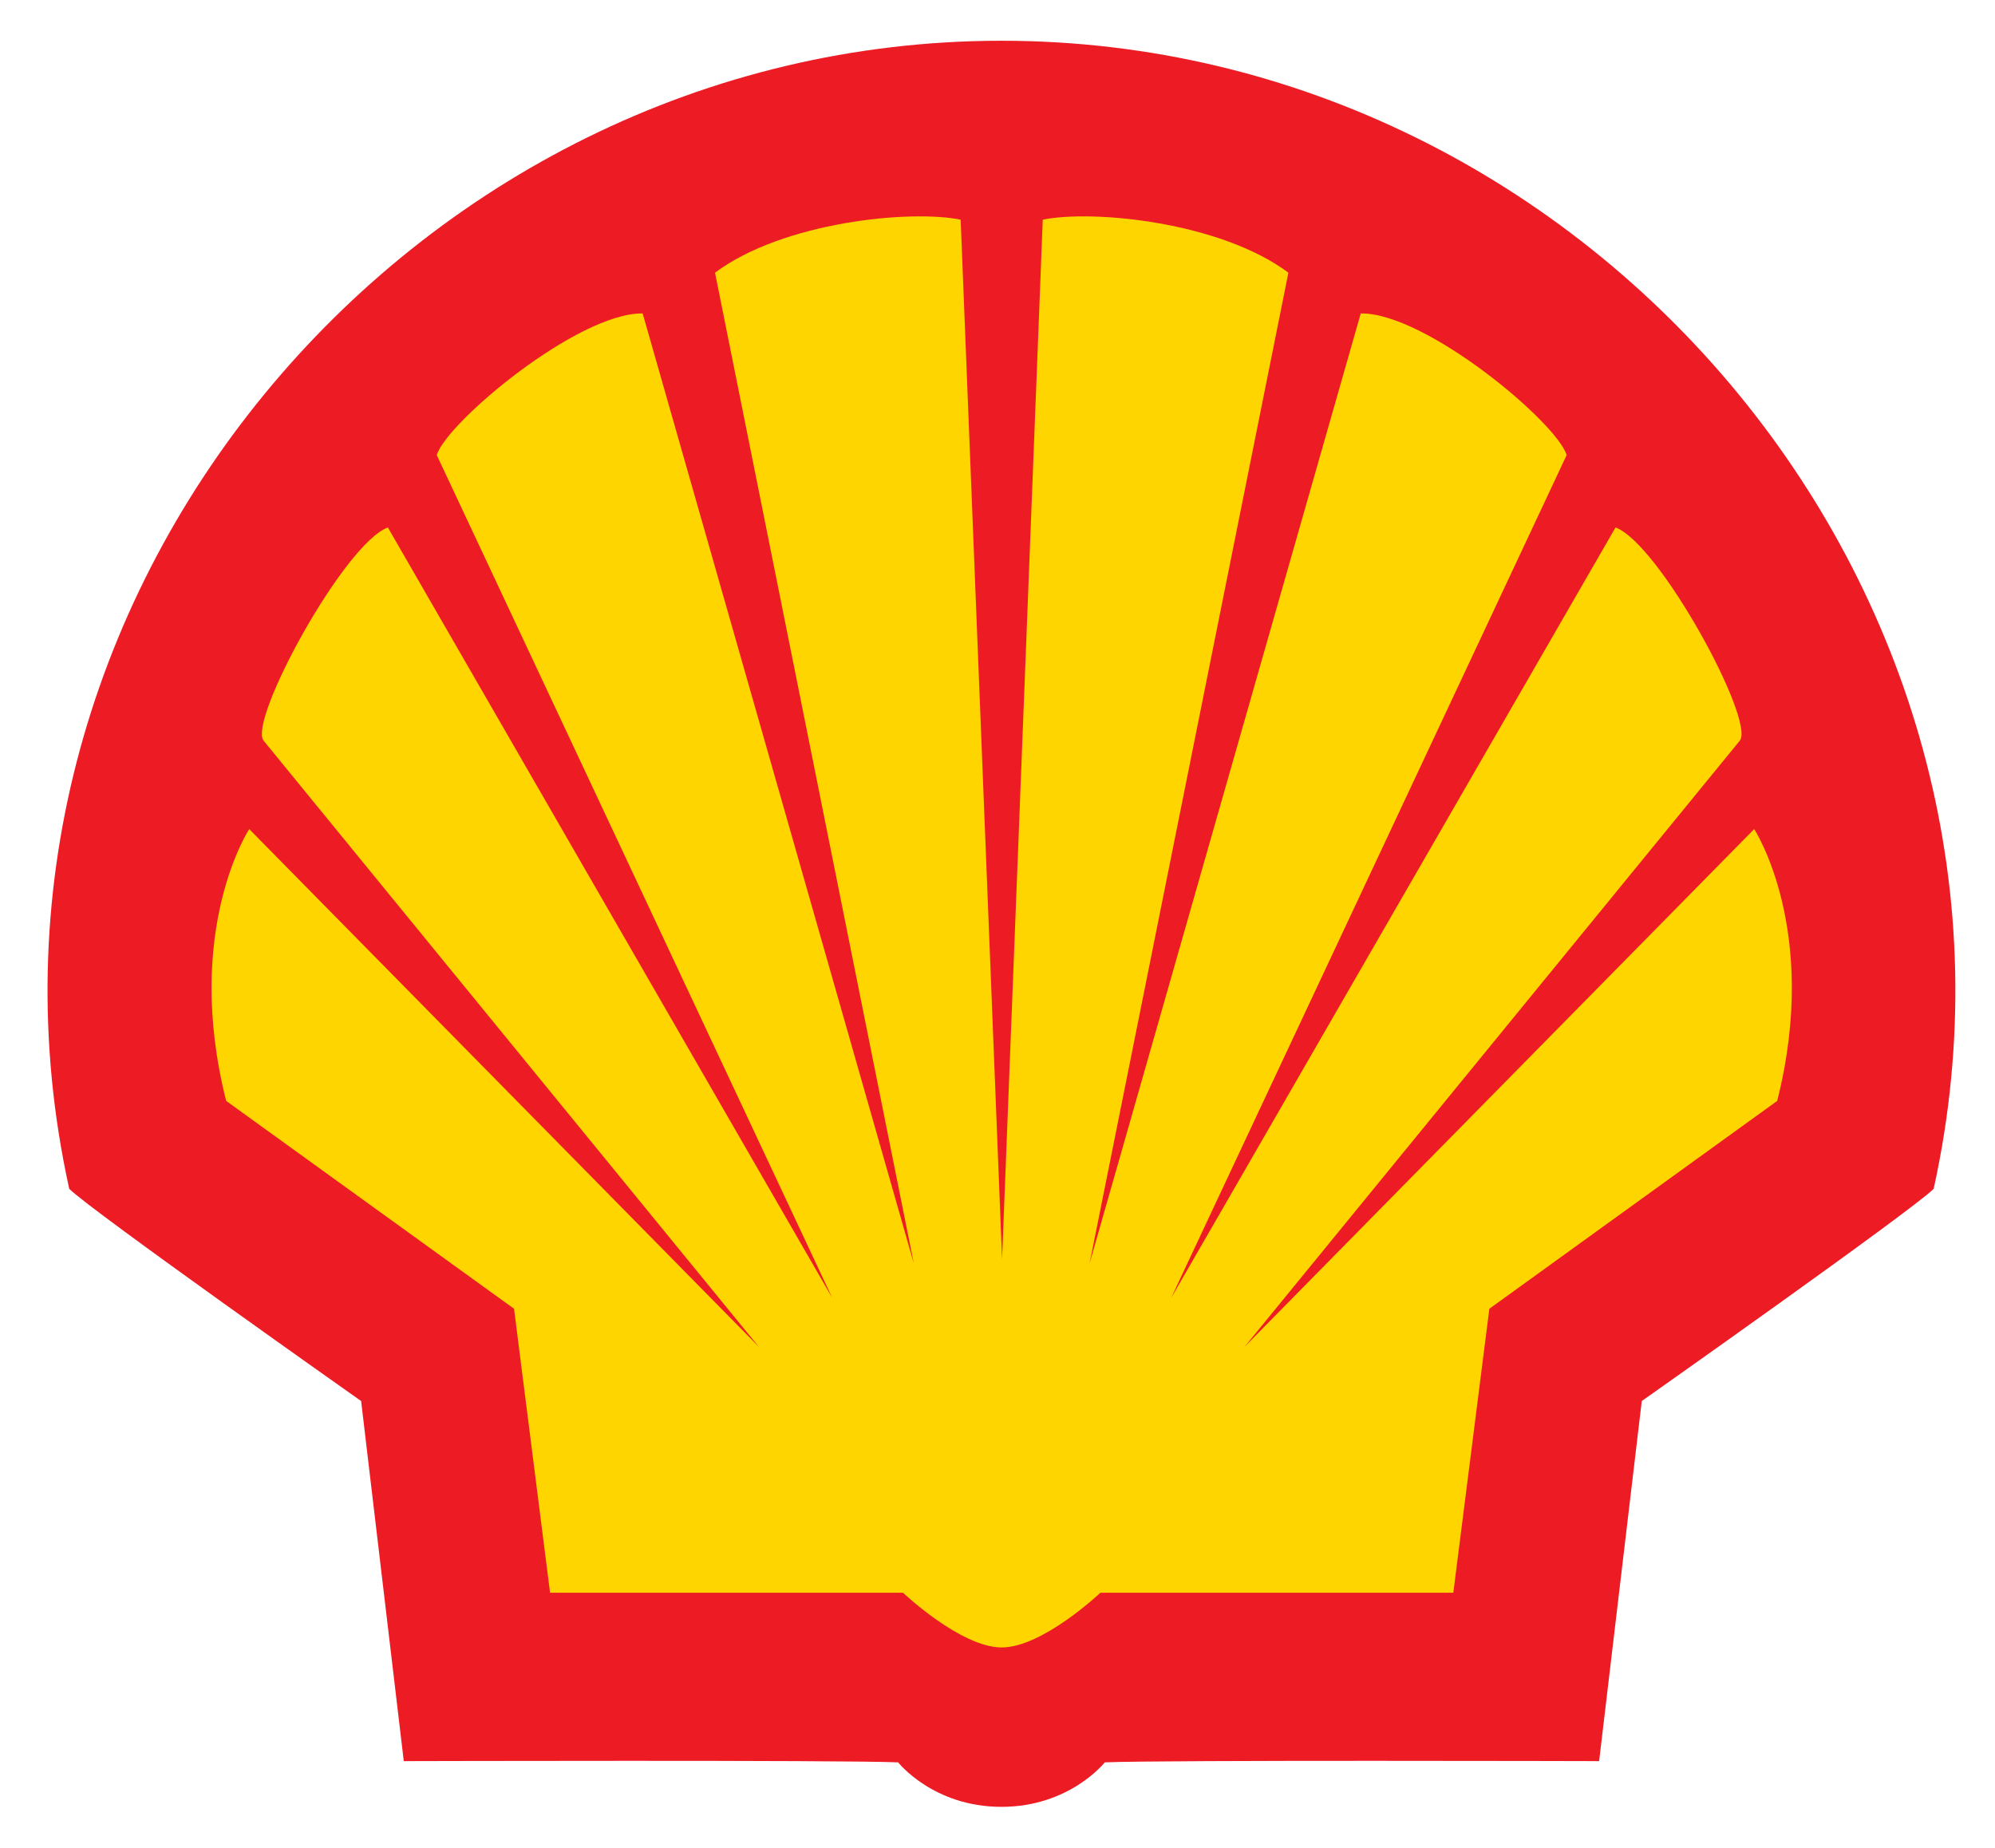 <svg xmlns="http://www.w3.org/2000/svg" version="1.0" viewBox="0 0 136 126"><defs/><g fill-rule="evenodd"><path fill="#ed1c24" d="M68.268 123.185c-4.652 0-7.042-3.033-7.042-3.033-3.823-.167-33.7-.084-33.7-.084l-2.908-24.55S6.216 82.545 4.72 81.05C-4.113 40.98 27.814 2.778 68.27 2.778s72.382 38.201 63.549 78.272c-1.496 1.496-19.898 14.467-19.898 14.467l-2.908 24.551s-29.877-.083-33.7.084c0 0-2.39 3.033-7.044 3.033z"/><path fill="#ffd500" d="M68.311 85.847l-2.823-70.87c-3.404-.695-12.09.139-16.745 3.613l13.549 67.535L43.81 21.369c-4.43-.054-13.37 7.437-14.035 9.658l26.959 57.46L26.44 35.96c-2.987 1.112-9.519 13.132-8.476 14.528L51.73 91.822l-34.74-35.296s-4.516 6.879-1.571 18.53l19.623 14.17 2.456 19.36h24.059s3.936 3.731 6.728 3.731c2.793 0 6.73-3.73 6.73-3.73h24.058l2.456-19.36 19.623-14.171c2.945-11.651-1.57-18.53-1.57-18.53L84.841 91.822l33.767-41.334c1.043-1.396-5.489-13.416-8.476-14.528L79.839 88.487l26.959-57.46c-.664-2.221-9.605-9.712-14.035-9.658L74.28 86.125 87.83 18.59c-4.656-3.474-13.34-4.308-16.745-3.613l-2.774 70.87z"/></g></svg>
